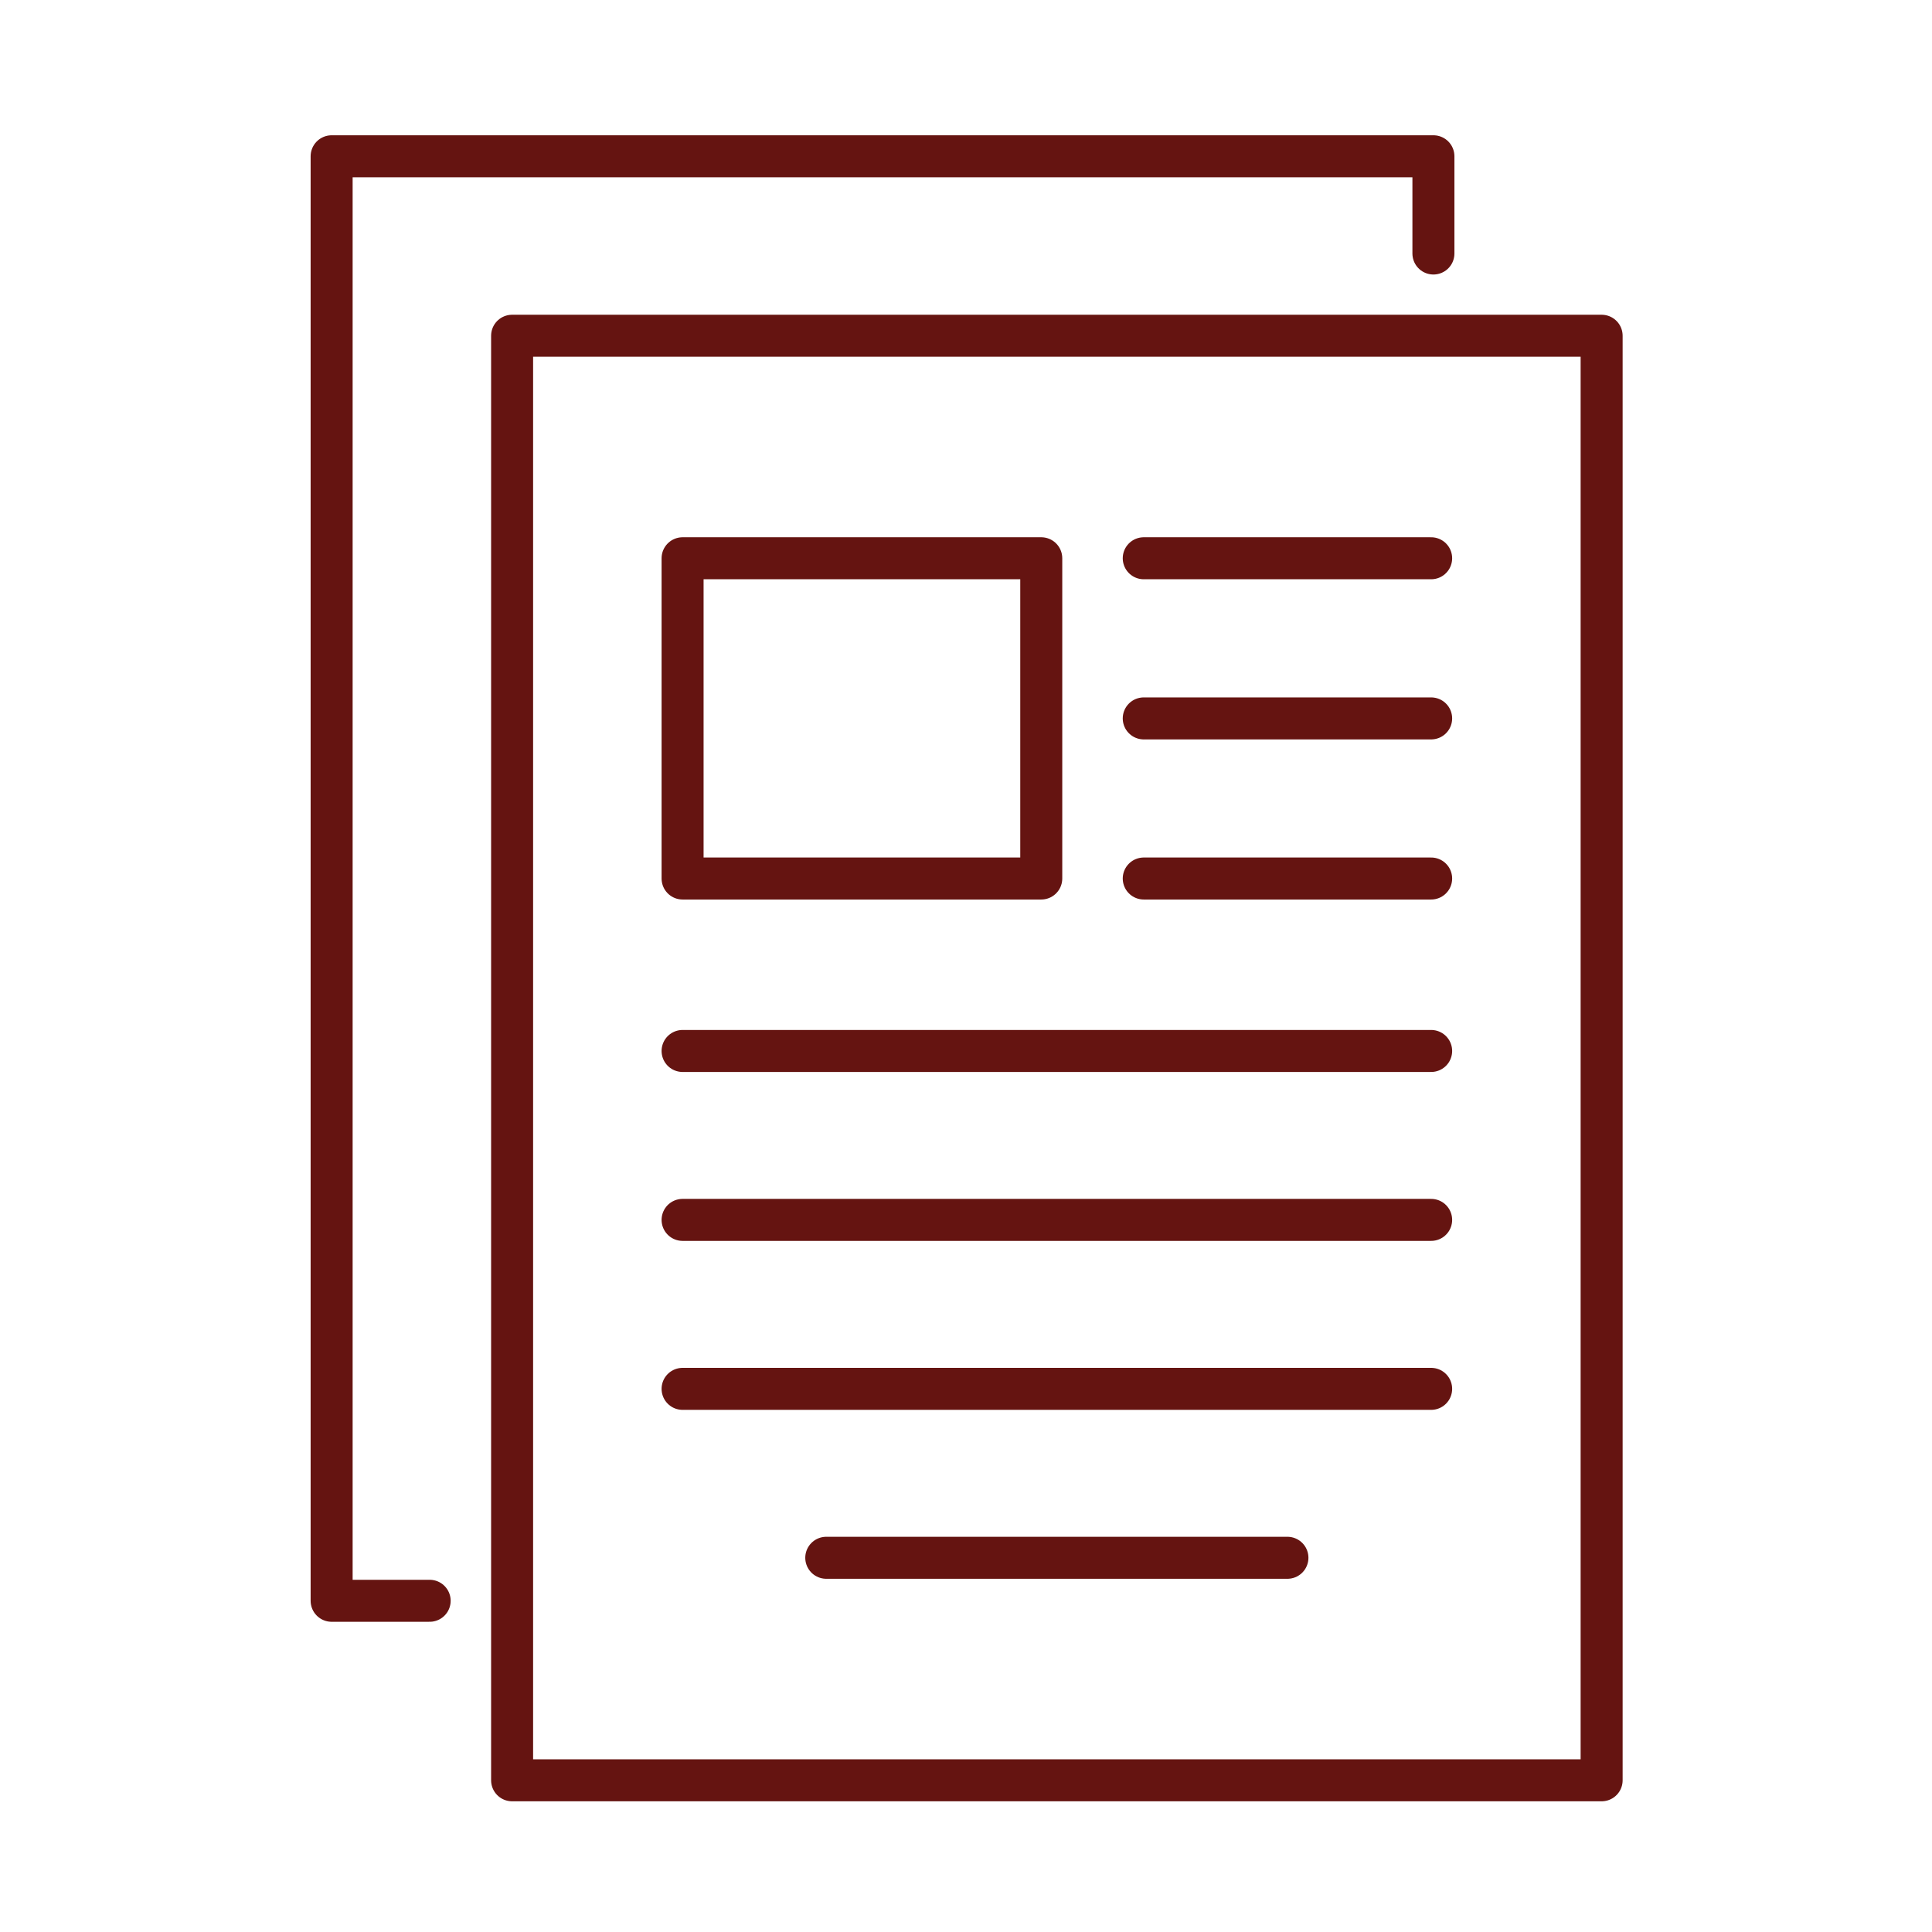 <?xml version="1.0" encoding="UTF-8"?><svg id="Layer_1" xmlns="http://www.w3.org/2000/svg" viewBox="0 0 46 46"><defs><style>.cls-1{fill:none;stroke:#651411;stroke-linecap:round;stroke-linejoin:round;}</style></defs><rect class="cls-1" x="16.252" y="13.292" width="8.54" height="7.625"/><line class="cls-1" x1="16.252" y1="25.023" x2="34.075" y2="25.023"/><line class="cls-1" x1="27.232" y1="20.917" x2="34.075" y2="20.917"/><line class="cls-1" x1="27.232" y1="17.105" x2="34.075" y2="17.105"/><line class="cls-1" x1="27.232" y1="13.292" x2="34.075" y2="13.292"/><line class="cls-1" x1="16.252" y1="29.045" x2="34.075" y2="29.045"/><line class="cls-1" x1="16.252" y1="33.068" x2="34.075" y2="33.068"/><line class="cls-1" x1="19.673" y1="37.09" x2="30.653" y2="37.09"/><rect class="cls-1" x="12.193" y="7.994" width="25.941" height="34.394"/><polyline class="cls-1" points="10.23 38.114 7.896 38.114 7.896 3.721 34.129 3.721 34.129 6.036"/></svg>